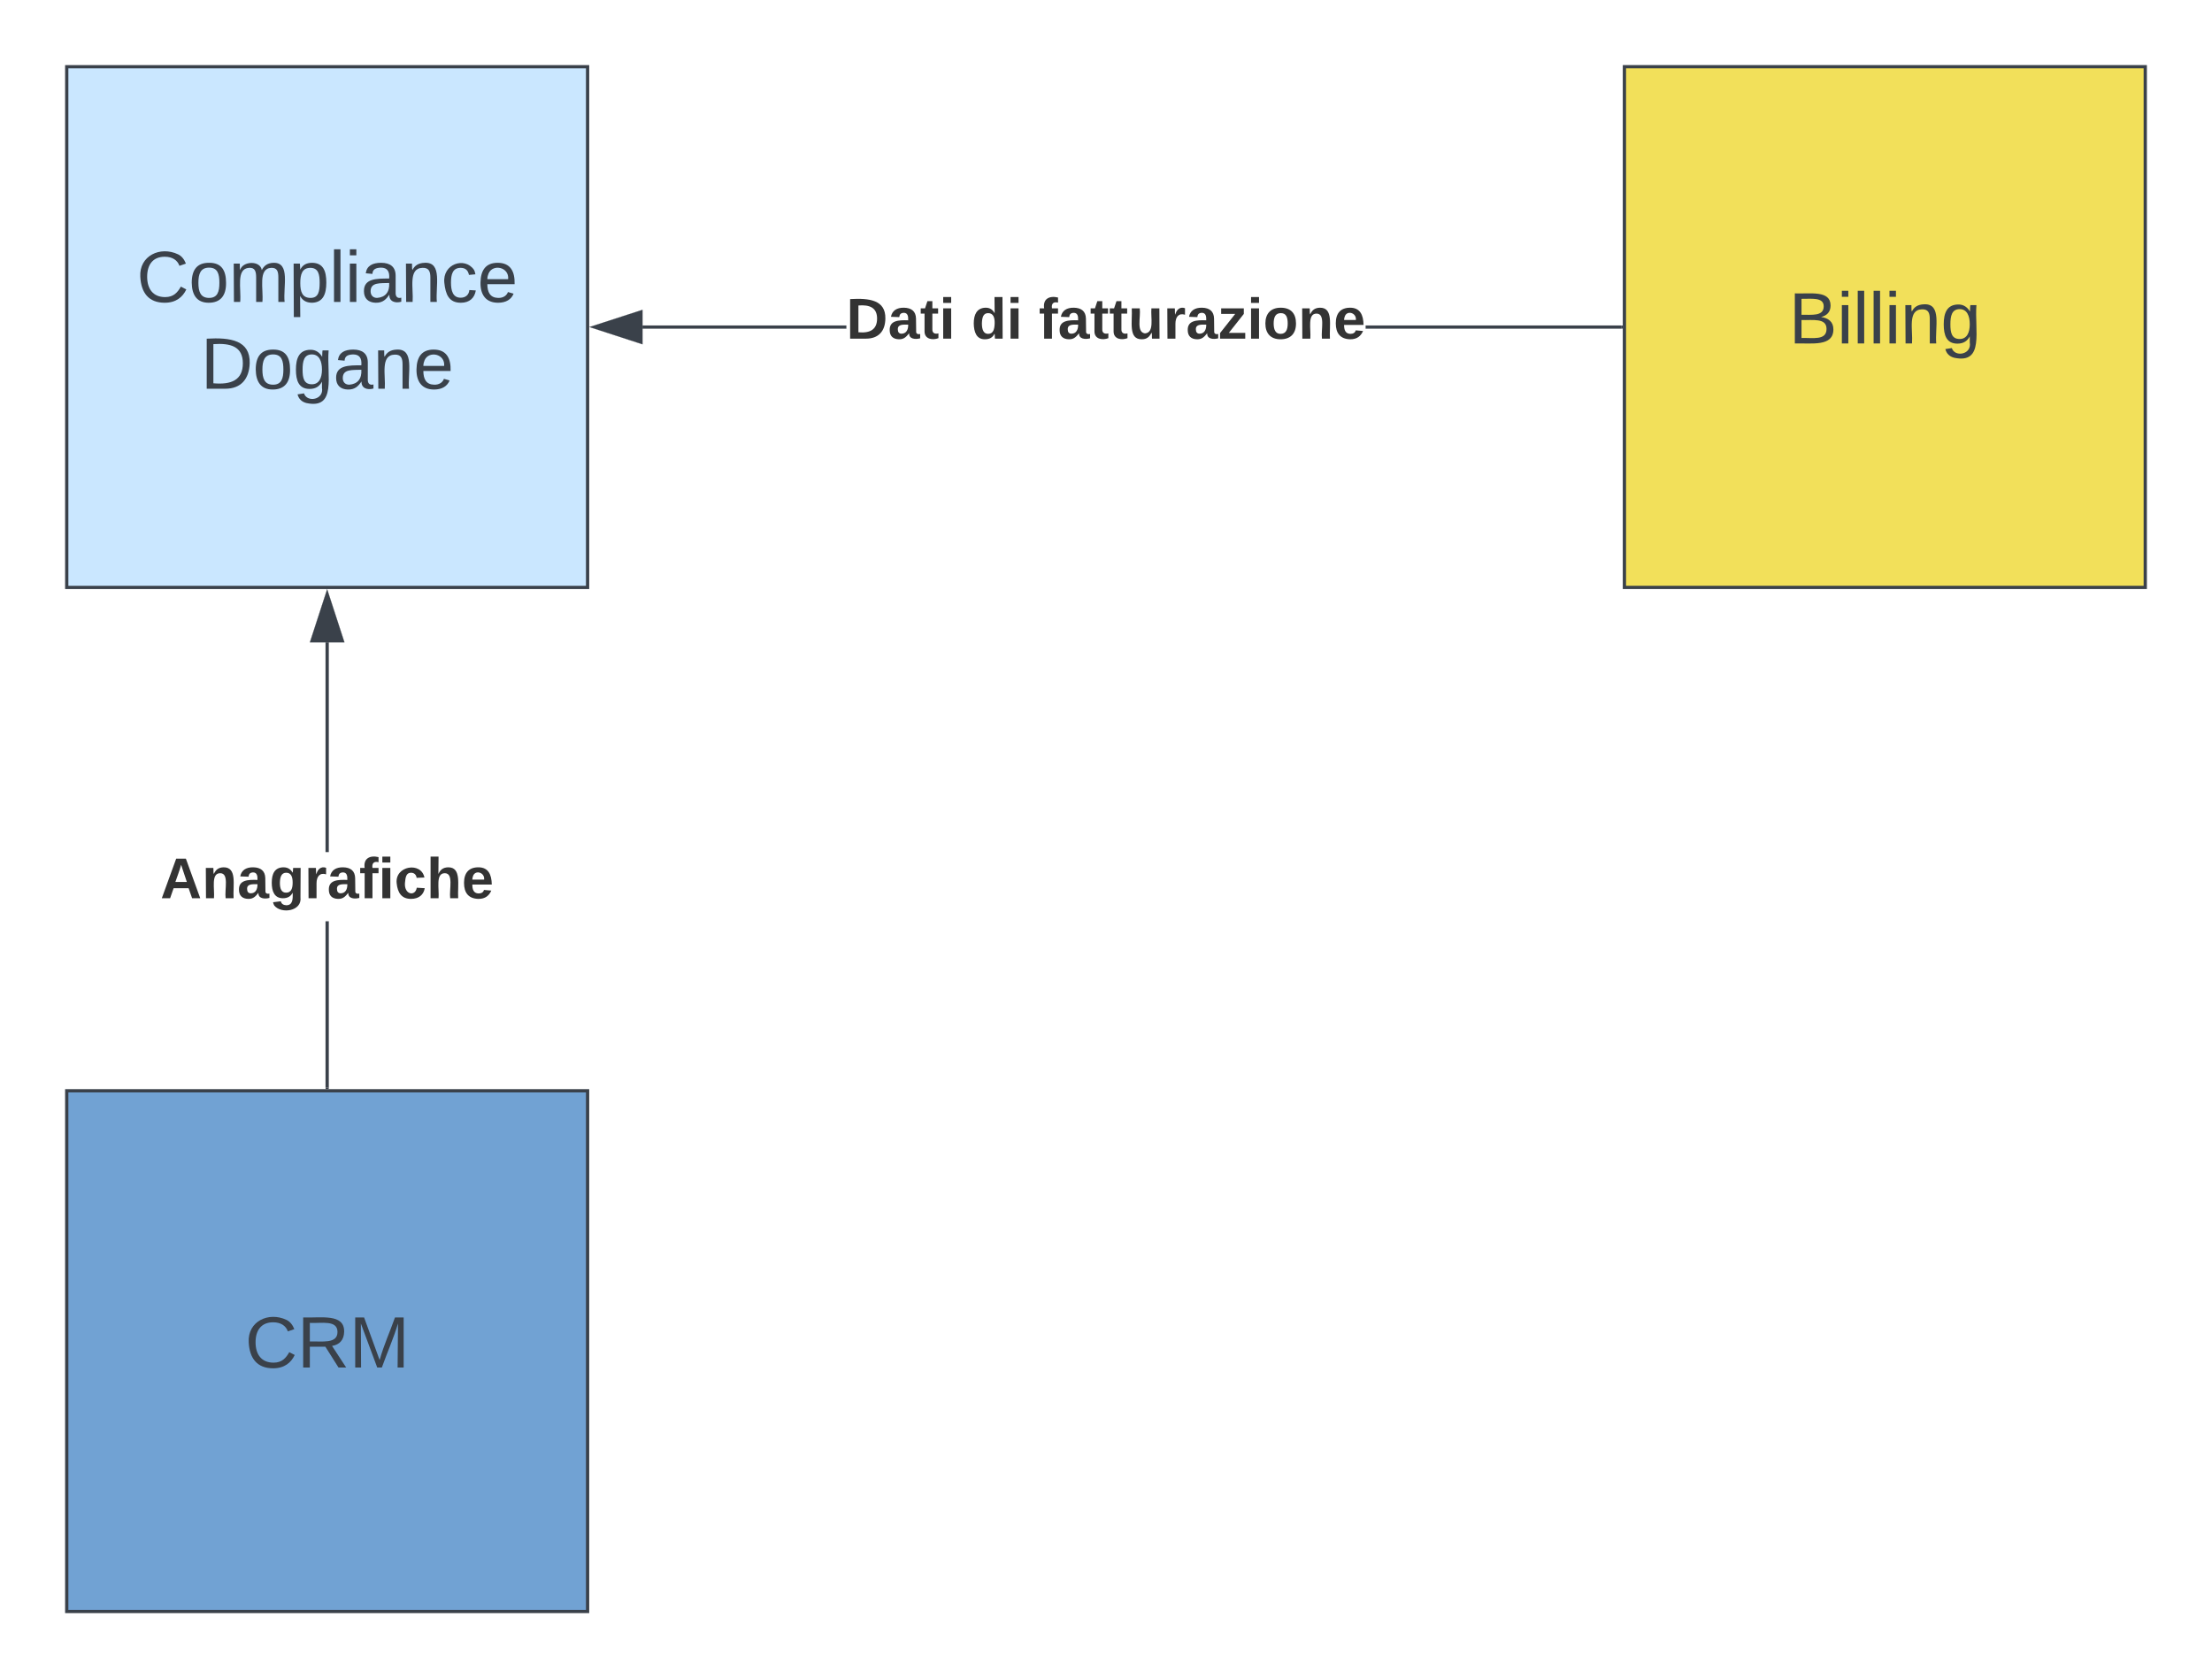 <svg xmlns="http://www.w3.org/2000/svg" xmlns:xlink="http://www.w3.org/1999/xlink" xmlns:lucid="lucid" width="679.5" height="515.67"><g transform="translate(-539.5 -224.833)" lucid:page-tab-id="wQVjvuMBCpr6"><path d="M560 245.33h160v160H560z" stroke="#3a414a" fill="#cae7ff"/><use xlink:href="#a" transform="matrix(1,0,0,1,572,257.333) translate(9.481 60.278)"/><use xlink:href="#b" transform="matrix(1,0,0,1,572,257.333) translate(29.142 86.944)"/><path d="M1038.5 245.33h160v160h-160z" stroke="#3a414a" fill="#f2e05a"/><use xlink:href="#c" transform="matrix(1,0,0,1,1050.5,257.333) translate(38.494 73.028)"/><path d="M799.47 325.8h-62.6v-.94h62.6zm238.03 0h-78.47v-.94h78.47z" stroke="#3a414a" stroke-width=".05" fill="#3a414a"/><path d="M736.38 329.97l-14.26-4.64 14.26-4.63z" fill="#3a414a"/><path d="M736.86 330.62l-16.28-5.3 16.28-5.28zm-13.2-5.3l12.25 4v-7.97z" stroke="#3a414a" stroke-width=".05" fill="#3a414a"/><path d="M1038 325.8h-.5v-.94h.5z" fill="#3a414a"/><path stroke="#3a414a" stroke-width=".05" fill="#3a414a"/><use xlink:href="#d" transform="matrix(1,0,0,1,799.472,314.667) translate(0 14.222)"/><use xlink:href="#e" transform="matrix(1,0,0,1,799.472,314.667) translate(38.42 14.222)"/><use xlink:href="#f" transform="matrix(1,0,0,1,799.472,314.667) translate(59.111 14.222)"/><path d="M560 560h160v160H560z" stroke="#3a414a" fill="#71a2d3"/><use xlink:href="#g" transform="matrix(1,0,0,1,572,572) translate(42.784 73.028)"/><path d="M640.48 559h-.96v-51.05h.96zm0-72.38h-.96v-64.4h.96z" stroke="#3a414a" stroke-width=".05" fill="#3a414a"/><path d="M640.48 559.5h-.96v-.5h.96z" fill="#3a414a"/><path stroke="#3a414a" stroke-width=".05" fill="#3a414a"/><path d="M644.63 421.72h-9.26l4.63-14.27z" fill="#3a414a"/><path d="M645.3 422.2h-10.6l5.3-16.3zm-9.28-.96h7.96L640 409z" stroke="#3a414a" stroke-width=".05" fill="#3a414a"/><g><use xlink:href="#h" transform="matrix(1,0,0,1,588.765,486.617) translate(0 14.222)"/></g><defs><path fill="#3a414a" d="M212-179c-10-28-35-45-73-45-59 0-87 40-87 99 0 60 29 101 89 101 43 0 62-24 78-52l27 14C228-24 195 4 139 4 59 4 22-46 18-125c-6-104 99-153 187-111 19 9 31 26 39 46" id="i"/><path fill="#3a414a" d="M100-194c62-1 85 37 85 99 1 63-27 99-86 99S16-35 15-95c0-66 28-99 85-99zM99-20c44 1 53-31 53-75 0-43-8-75-51-75s-53 32-53 75 10 74 51 75" id="j"/><path fill="#3a414a" d="M210-169c-67 3-38 105-44 169h-31v-121c0-29-5-50-35-48C34-165 62-65 56 0H25l-1-190h30c1 10-1 24 2 32 10-44 99-50 107 0 11-21 27-35 58-36 85-2 47 119 55 194h-31v-121c0-29-5-49-35-48" id="k"/><path fill="#3a414a" d="M115-194c55 1 70 41 70 98S169 2 115 4C84 4 66-9 55-30l1 105H24l-1-265h31l2 30c10-21 28-34 59-34zm-8 174c40 0 45-34 45-75s-6-73-45-74c-42 0-51 32-51 76 0 43 10 73 51 73" id="l"/><path fill="#3a414a" d="M24 0v-261h32V0H24" id="m"/><path fill="#3a414a" d="M24-231v-30h32v30H24zM24 0v-190h32V0H24" id="n"/><path fill="#3a414a" d="M141-36C126-15 110 5 73 4 37 3 15-17 15-53c-1-64 63-63 125-63 3-35-9-54-41-54-24 1-41 7-42 31l-33-3c5-37 33-52 76-52 45 0 72 20 72 64v82c-1 20 7 32 28 27v20c-31 9-61-2-59-35zM48-53c0 20 12 33 32 33 41-3 63-29 60-74-43 2-92-5-92 41" id="o"/><path fill="#3a414a" d="M117-194c89-4 53 116 60 194h-32v-121c0-31-8-49-39-48C34-167 62-67 57 0H25l-1-190h30c1 10-1 24 2 32 11-22 29-35 61-36" id="p"/><path fill="#3a414a" d="M96-169c-40 0-48 33-48 73s9 75 48 75c24 0 41-14 43-38l32 2c-6 37-31 61-74 61-59 0-76-41-82-99-10-93 101-131 147-64 4 7 5 14 7 22l-32 3c-4-21-16-35-41-35" id="q"/><path fill="#3a414a" d="M100-194c63 0 86 42 84 106H49c0 40 14 67 53 68 26 1 43-12 49-29l28 8c-11 28-37 45-77 45C44 4 14-33 15-96c1-61 26-98 85-98zm52 81c6-60-76-77-97-28-3 7-6 17-6 28h103" id="r"/><g id="a"><use transform="matrix(0.062,0,0,0.062,0,0)" xlink:href="#i"/><use transform="matrix(0.062,0,0,0.062,15.988,0)" xlink:href="#j"/><use transform="matrix(0.062,0,0,0.062,28.333,0)" xlink:href="#k"/><use transform="matrix(0.062,0,0,0.062,46.79,0)" xlink:href="#l"/><use transform="matrix(0.062,0,0,0.062,59.136,0)" xlink:href="#m"/><use transform="matrix(0.062,0,0,0.062,64.012,0)" xlink:href="#n"/><use transform="matrix(0.062,0,0,0.062,68.889,0)" xlink:href="#o"/><use transform="matrix(0.062,0,0,0.062,81.235,0)" xlink:href="#p"/><use transform="matrix(0.062,0,0,0.062,93.58,0)" xlink:href="#q"/><use transform="matrix(0.062,0,0,0.062,104.691,0)" xlink:href="#r"/></g><path fill="#3a414a" d="M30-248c118-7 216 8 213 122C240-48 200 0 122 0H30v-248zM63-27c89 8 146-16 146-99s-60-101-146-95v194" id="s"/><path fill="#3a414a" d="M177-190C167-65 218 103 67 71c-23-6-38-20-44-43l32-5c15 47 100 32 89-28v-30C133-14 115 1 83 1 29 1 15-40 15-95c0-56 16-97 71-98 29-1 48 16 59 35 1-10 0-23 2-32h30zM94-22c36 0 50-32 50-73 0-42-14-75-50-75-39 0-46 34-46 75s6 73 46 73" id="t"/><g id="b"><use transform="matrix(0.062,0,0,0.062,0,0)" xlink:href="#s"/><use transform="matrix(0.062,0,0,0.062,15.988,0)" xlink:href="#j"/><use transform="matrix(0.062,0,0,0.062,28.333,0)" xlink:href="#t"/><use transform="matrix(0.062,0,0,0.062,40.679,0)" xlink:href="#o"/><use transform="matrix(0.062,0,0,0.062,53.025,0)" xlink:href="#p"/><use transform="matrix(0.062,0,0,0.062,65.37,0)" xlink:href="#r"/></g><path fill="#3a414a" d="M160-131c35 5 61 23 61 61C221 17 115-2 30 0v-248c76 3 177-17 177 60 0 33-19 50-47 57zm-97-11c50-1 110 9 110-42 0-47-63-36-110-37v79zm0 115c55-2 124 14 124-45 0-56-70-42-124-44v89" id="u"/><g id="c"><use transform="matrix(0.062,0,0,0.062,0,0)" xlink:href="#u"/><use transform="matrix(0.062,0,0,0.062,14.815,0)" xlink:href="#n"/><use transform="matrix(0.062,0,0,0.062,19.691,0)" xlink:href="#m"/><use transform="matrix(0.062,0,0,0.062,24.568,0)" xlink:href="#m"/><use transform="matrix(0.062,0,0,0.062,29.444,0)" xlink:href="#n"/><use transform="matrix(0.062,0,0,0.062,34.321,0)" xlink:href="#p"/><use transform="matrix(0.062,0,0,0.062,46.667,0)" xlink:href="#t"/></g><path fill="#333" d="M24-248c120-7 223 5 221 122C244-46 201 0 124 0H24v-248zM76-40c74 7 117-18 117-86 0-67-45-88-117-82v168" id="v"/><path fill="#333" d="M133-34C117-15 103 5 69 4 32 3 11-16 11-54c-1-60 55-63 116-61 1-26-3-47-28-47-18 1-26 9-28 27l-52-2c7-38 36-58 82-57s74 22 75 68l1 82c-1 14 12 18 25 15v27c-30 8-71 5-69-32zm-48 3c29 0 43-24 42-57-32 0-66-3-65 30 0 17 8 27 23 27" id="w"/><path fill="#333" d="M115-3C79 11 28 4 28-45v-112H4v-33h27l15-45h31v45h36v33H77v99c-1 23 16 31 38 25v30" id="x"/><path fill="#333" d="M25-224v-37h50v37H25zM25 0v-190h50V0H25" id="y"/><g id="d"><use transform="matrix(0.049,0,0,0.049,0,0)" xlink:href="#v"/><use transform="matrix(0.049,0,0,0.049,12.79,0)" xlink:href="#w"/><use transform="matrix(0.049,0,0,0.049,22.667,0)" xlink:href="#x"/><use transform="matrix(0.049,0,0,0.049,28.543,0)" xlink:href="#y"/></g><path fill="#333" d="M88-194c31-1 46 15 58 34l-1-101h50l1 261h-48c-2-10 0-23-3-31C134-8 116 4 84 4 32 4 16-41 15-95c0-56 19-97 73-99zm17 164c33 0 40-30 41-66 1-37-9-64-41-64s-38 30-39 65c0 43 13 65 39 65" id="z"/><g id="e"><use transform="matrix(0.049,0,0,0.049,0,0)" xlink:href="#z"/><use transform="matrix(0.049,0,0,0.049,10.815,0)" xlink:href="#y"/></g><path fill="#333" d="M121-226c-27-7-43 5-38 36h38v33H83V0H34v-157H6v-33h28c-9-59 32-81 87-68v32" id="A"/><path fill="#333" d="M85 4C-2 5 27-109 22-190h50c7 57-23 150 33 157 60-5 35-97 40-157h50l1 190h-47c-2-12 1-28-3-38-12 25-28 42-61 42" id="B"/><path fill="#333" d="M135-150c-39-12-60 13-60 57V0H25l-1-190h47c2 13-1 29 3 40 6-28 27-53 61-41v41" id="C"/><path fill="#333" d="M12 0v-35l95-120H19v-35h142v35L67-36h103V0H12" id="D"/><path fill="#333" d="M110-194c64 0 96 36 96 99 0 64-35 99-97 99-61 0-95-36-95-99 0-62 34-99 96-99zm-1 164c35 0 45-28 45-65 0-40-10-65-43-65-34 0-45 26-45 65 0 36 10 65 43 65" id="E"/><path fill="#333" d="M135-194c87-1 58 113 63 194h-50c-7-57 23-157-34-157-59 0-34 97-39 157H25l-1-190h47c2 12-1 28 3 38 12-26 28-41 61-42" id="F"/><path fill="#333" d="M185-48c-13 30-37 53-82 52C43 2 14-33 14-96s30-98 90-98c62 0 83 45 84 108H66c0 31 8 55 39 56 18 0 30-7 34-22zm-45-69c5-46-57-63-70-21-2 6-4 13-4 21h74" id="G"/><g id="f"><use transform="matrix(0.049,0,0,0.049,0,0)" xlink:href="#A"/><use transform="matrix(0.049,0,0,0.049,5.877,0)" xlink:href="#w"/><use transform="matrix(0.049,0,0,0.049,15.753,0)" xlink:href="#x"/><use transform="matrix(0.049,0,0,0.049,21.63,0)" xlink:href="#x"/><use transform="matrix(0.049,0,0,0.049,27.506,0)" xlink:href="#B"/><use transform="matrix(0.049,0,0,0.049,38.321,0)" xlink:href="#C"/><use transform="matrix(0.049,0,0,0.049,45.235,0)" xlink:href="#w"/><use transform="matrix(0.049,0,0,0.049,55.111,0)" xlink:href="#D"/><use transform="matrix(0.049,0,0,0.049,64,0)" xlink:href="#y"/><use transform="matrix(0.049,0,0,0.049,68.938,0)" xlink:href="#E"/><use transform="matrix(0.049,0,0,0.049,79.753,0)" xlink:href="#F"/><use transform="matrix(0.049,0,0,0.049,90.568,0)" xlink:href="#G"/></g><path fill="#3a414a" d="M233-177c-1 41-23 64-60 70L243 0h-38l-65-103H63V0H30v-248c88 3 205-21 203 71zM63-129c60-2 137 13 137-47 0-61-80-42-137-45v92" id="H"/><path fill="#3a414a" d="M240 0l2-218c-23 76-54 145-80 218h-23L58-218 59 0H30v-248h44l77 211c21-75 51-140 76-211h43V0h-30" id="I"/><g id="g"><use transform="matrix(0.062,0,0,0.062,0,0)" xlink:href="#i"/><use transform="matrix(0.062,0,0,0.062,15.988,0)" xlink:href="#H"/><use transform="matrix(0.062,0,0,0.062,31.975,0)" xlink:href="#I"/></g><path fill="#333" d="M199 0l-22-63H83L61 0H9l90-248h61L250 0h-51zm-33-102l-36-108c-10 38-24 72-36 108h72" id="J"/><path fill="#333" d="M195-6C206 82 75 100 31 46c-4-6-6-13-8-21l49-6c3 16 16 24 34 25 40 0 42-37 40-79-11 22-30 35-61 35-53 0-70-43-70-97 0-56 18-96 73-97 30 0 46 14 59 34l2-30h47zm-90-29c32 0 41-27 41-63 0-35-9-62-40-62-32 0-39 29-40 63 0 36 9 62 39 62" id="K"/><path fill="#333" d="M190-63c-7 42-38 67-86 67-59 0-84-38-90-98-12-110 154-137 174-36l-49 2c-2-19-15-32-35-32-30 0-35 28-38 64-6 74 65 87 74 30" id="L"/><path fill="#333" d="M114-157C55-157 80-60 75 0H25v-261h50l-1 109c12-26 28-41 61-42 86-1 58 113 63 194h-50c-7-57 23-157-34-157" id="M"/><g id="h"><use transform="matrix(0.049,0,0,0.049,0,0)" xlink:href="#J"/><use transform="matrix(0.049,0,0,0.049,12.79,0)" xlink:href="#F"/><use transform="matrix(0.049,0,0,0.049,23.605,0)" xlink:href="#w"/><use transform="matrix(0.049,0,0,0.049,33.481,0)" xlink:href="#K"/><use transform="matrix(0.049,0,0,0.049,44.296,0)" xlink:href="#C"/><use transform="matrix(0.049,0,0,0.049,51.21,0)" xlink:href="#w"/><use transform="matrix(0.049,0,0,0.049,61.086,0)" xlink:href="#A"/><use transform="matrix(0.049,0,0,0.049,66.963,0)" xlink:href="#y"/><use transform="matrix(0.049,0,0,0.049,71.901,0)" xlink:href="#L"/><use transform="matrix(0.049,0,0,0.049,81.778,0)" xlink:href="#M"/><use transform="matrix(0.049,0,0,0.049,92.593,0)" xlink:href="#G"/></g></defs></g></svg>